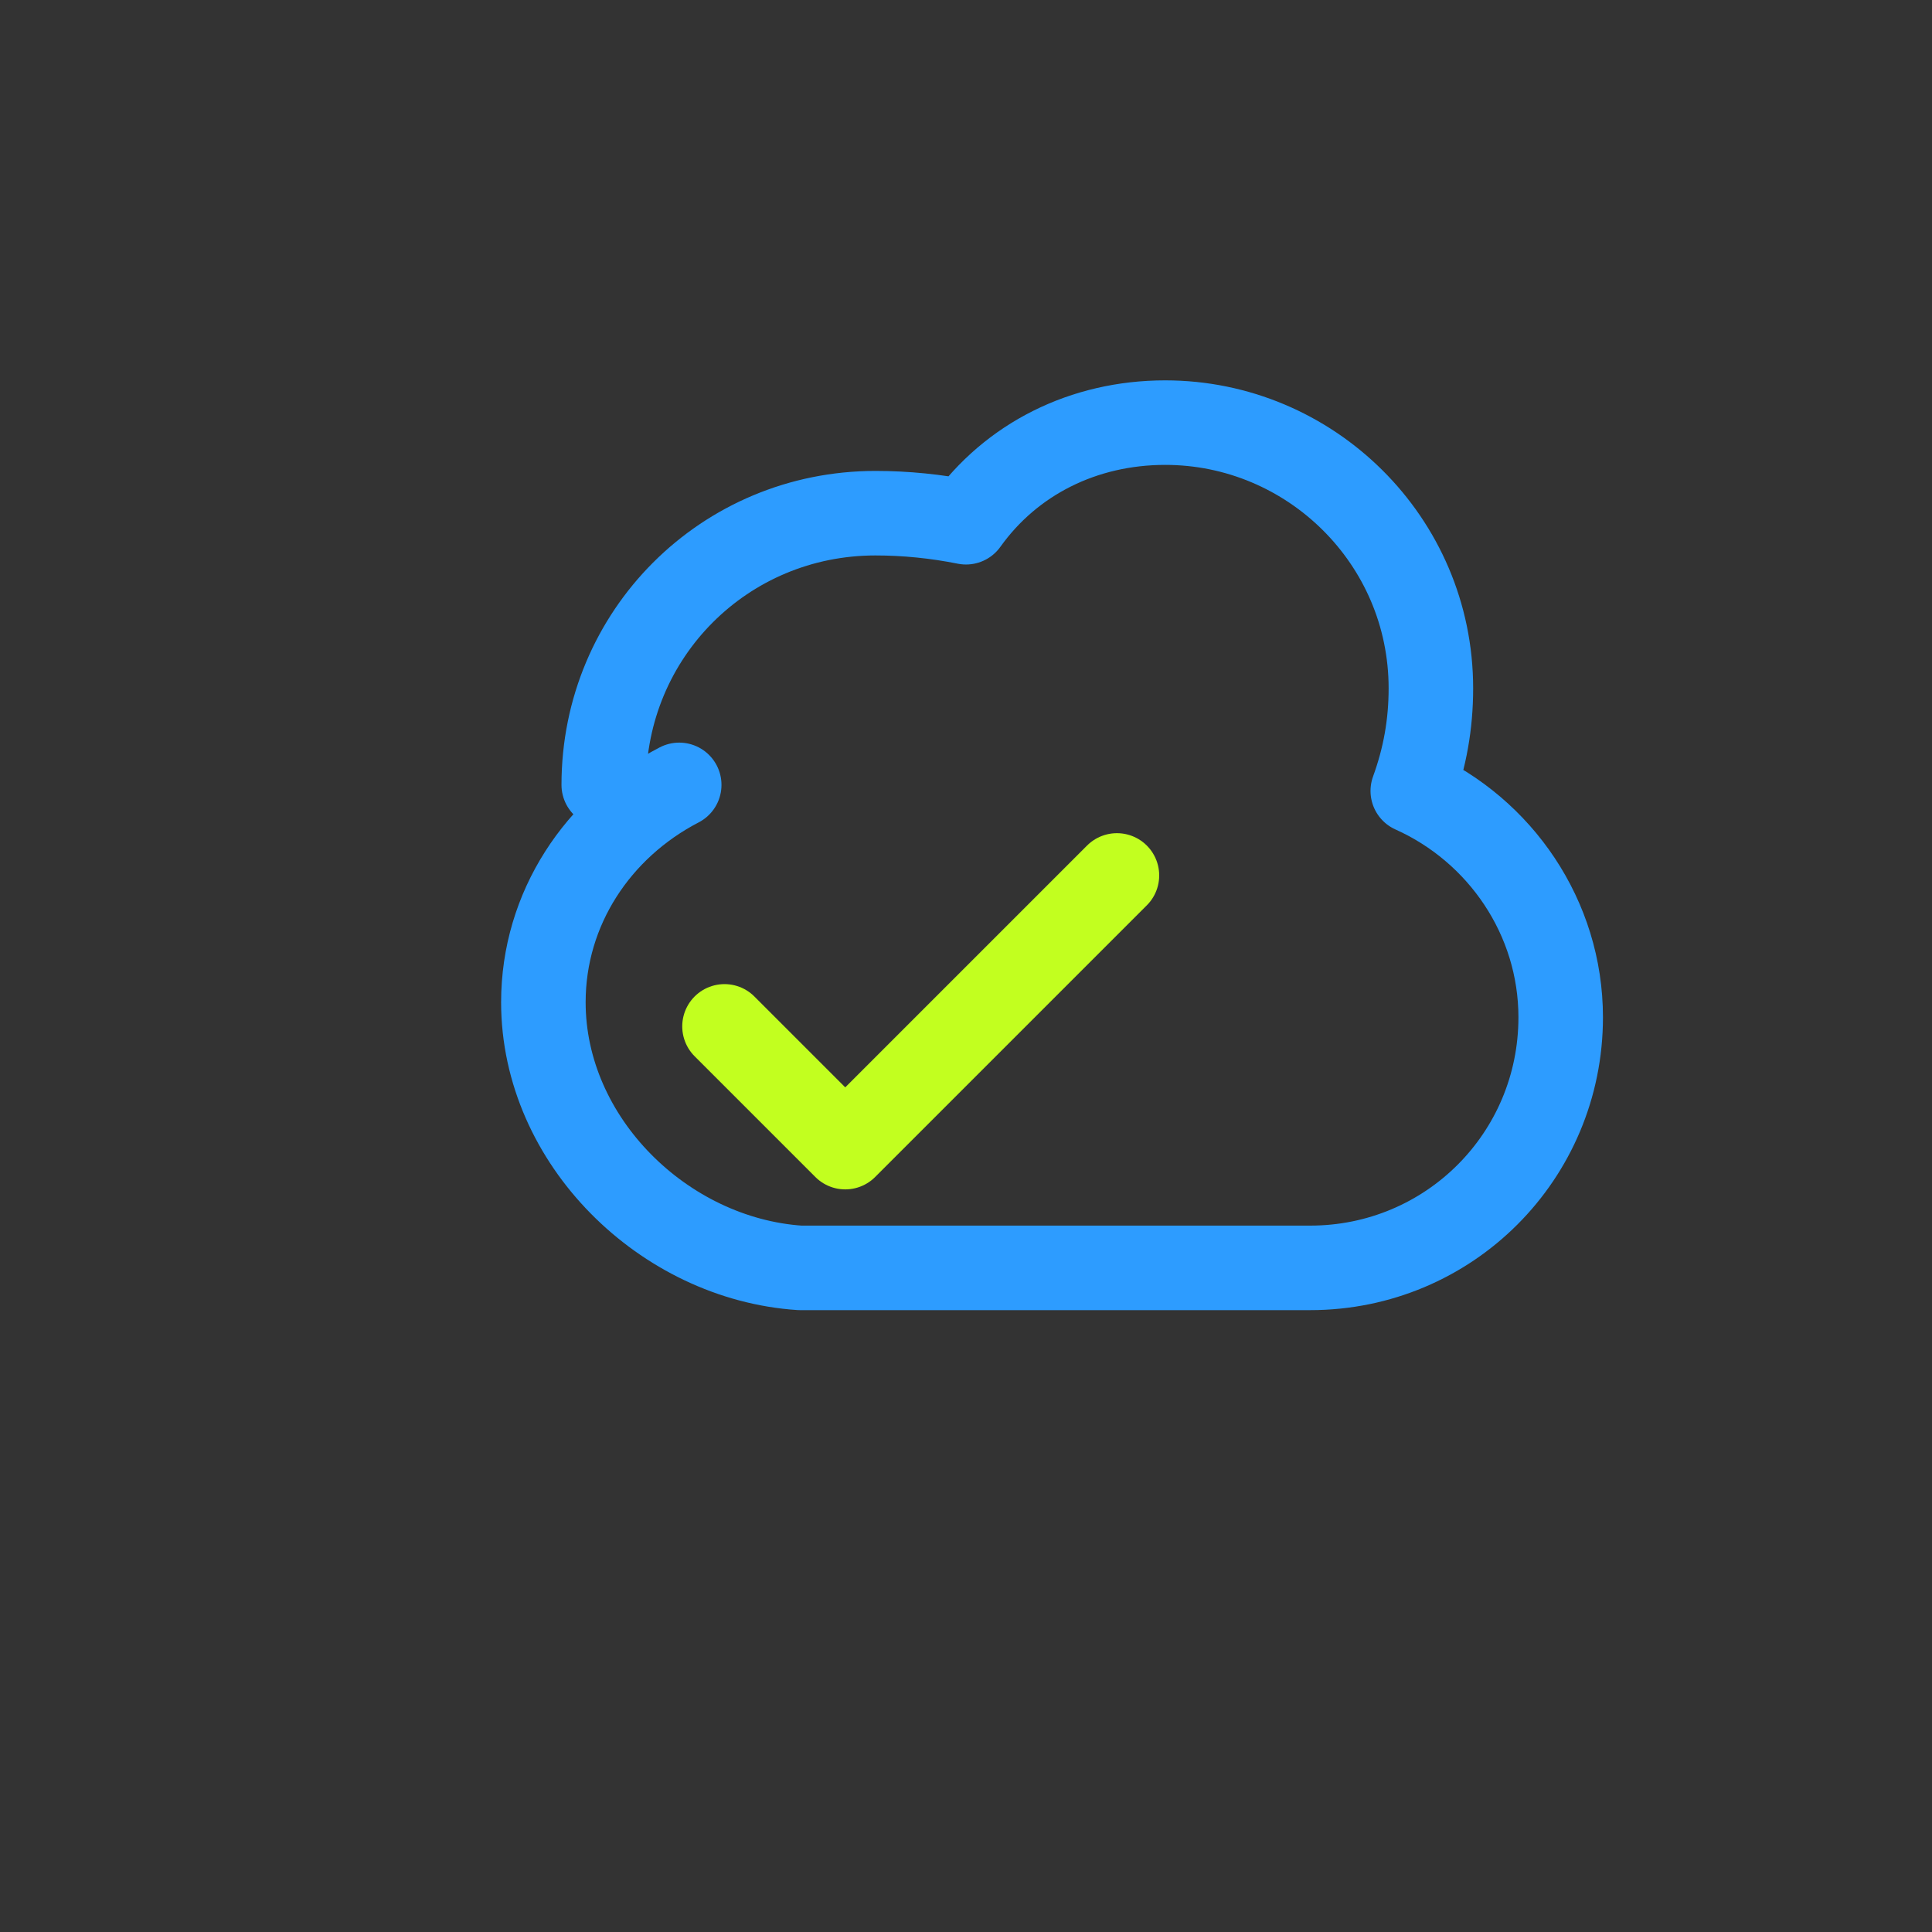 <?xml version="1.0" encoding="UTF-8"?> <svg xmlns="http://www.w3.org/2000/svg" width="64" height="64" viewBox="0 0 64 64" fill="none"><rect x="0" y="0" width="64" height="64" fill="#333333" stroke="none"/><g stroke="#2D9CFF" stroke-width="2.8" stroke-linecap="round" stroke-linejoin="round"><path d="M20 26c0-5 4-9 9-9 1 0 2 .1 3 .3 1.5-2.1 3.9-3.3 6.6-3.3 4.8 0 8.8 3.9 8.8 8.8 0 1.2-.2 2.3-.6 3.4 2.9 1.3 4.9 4.2 4.9 7.5 0 4.6-3.7 8.3-8.3 8.3H26.5C22 41.7 18 37.8 18 33.2c0-3.1 1.8-5.8 4.5-7.2"></path><path d="M24 34l4 4 9-9" stroke="#C2FF1F"></path></g></svg> 
